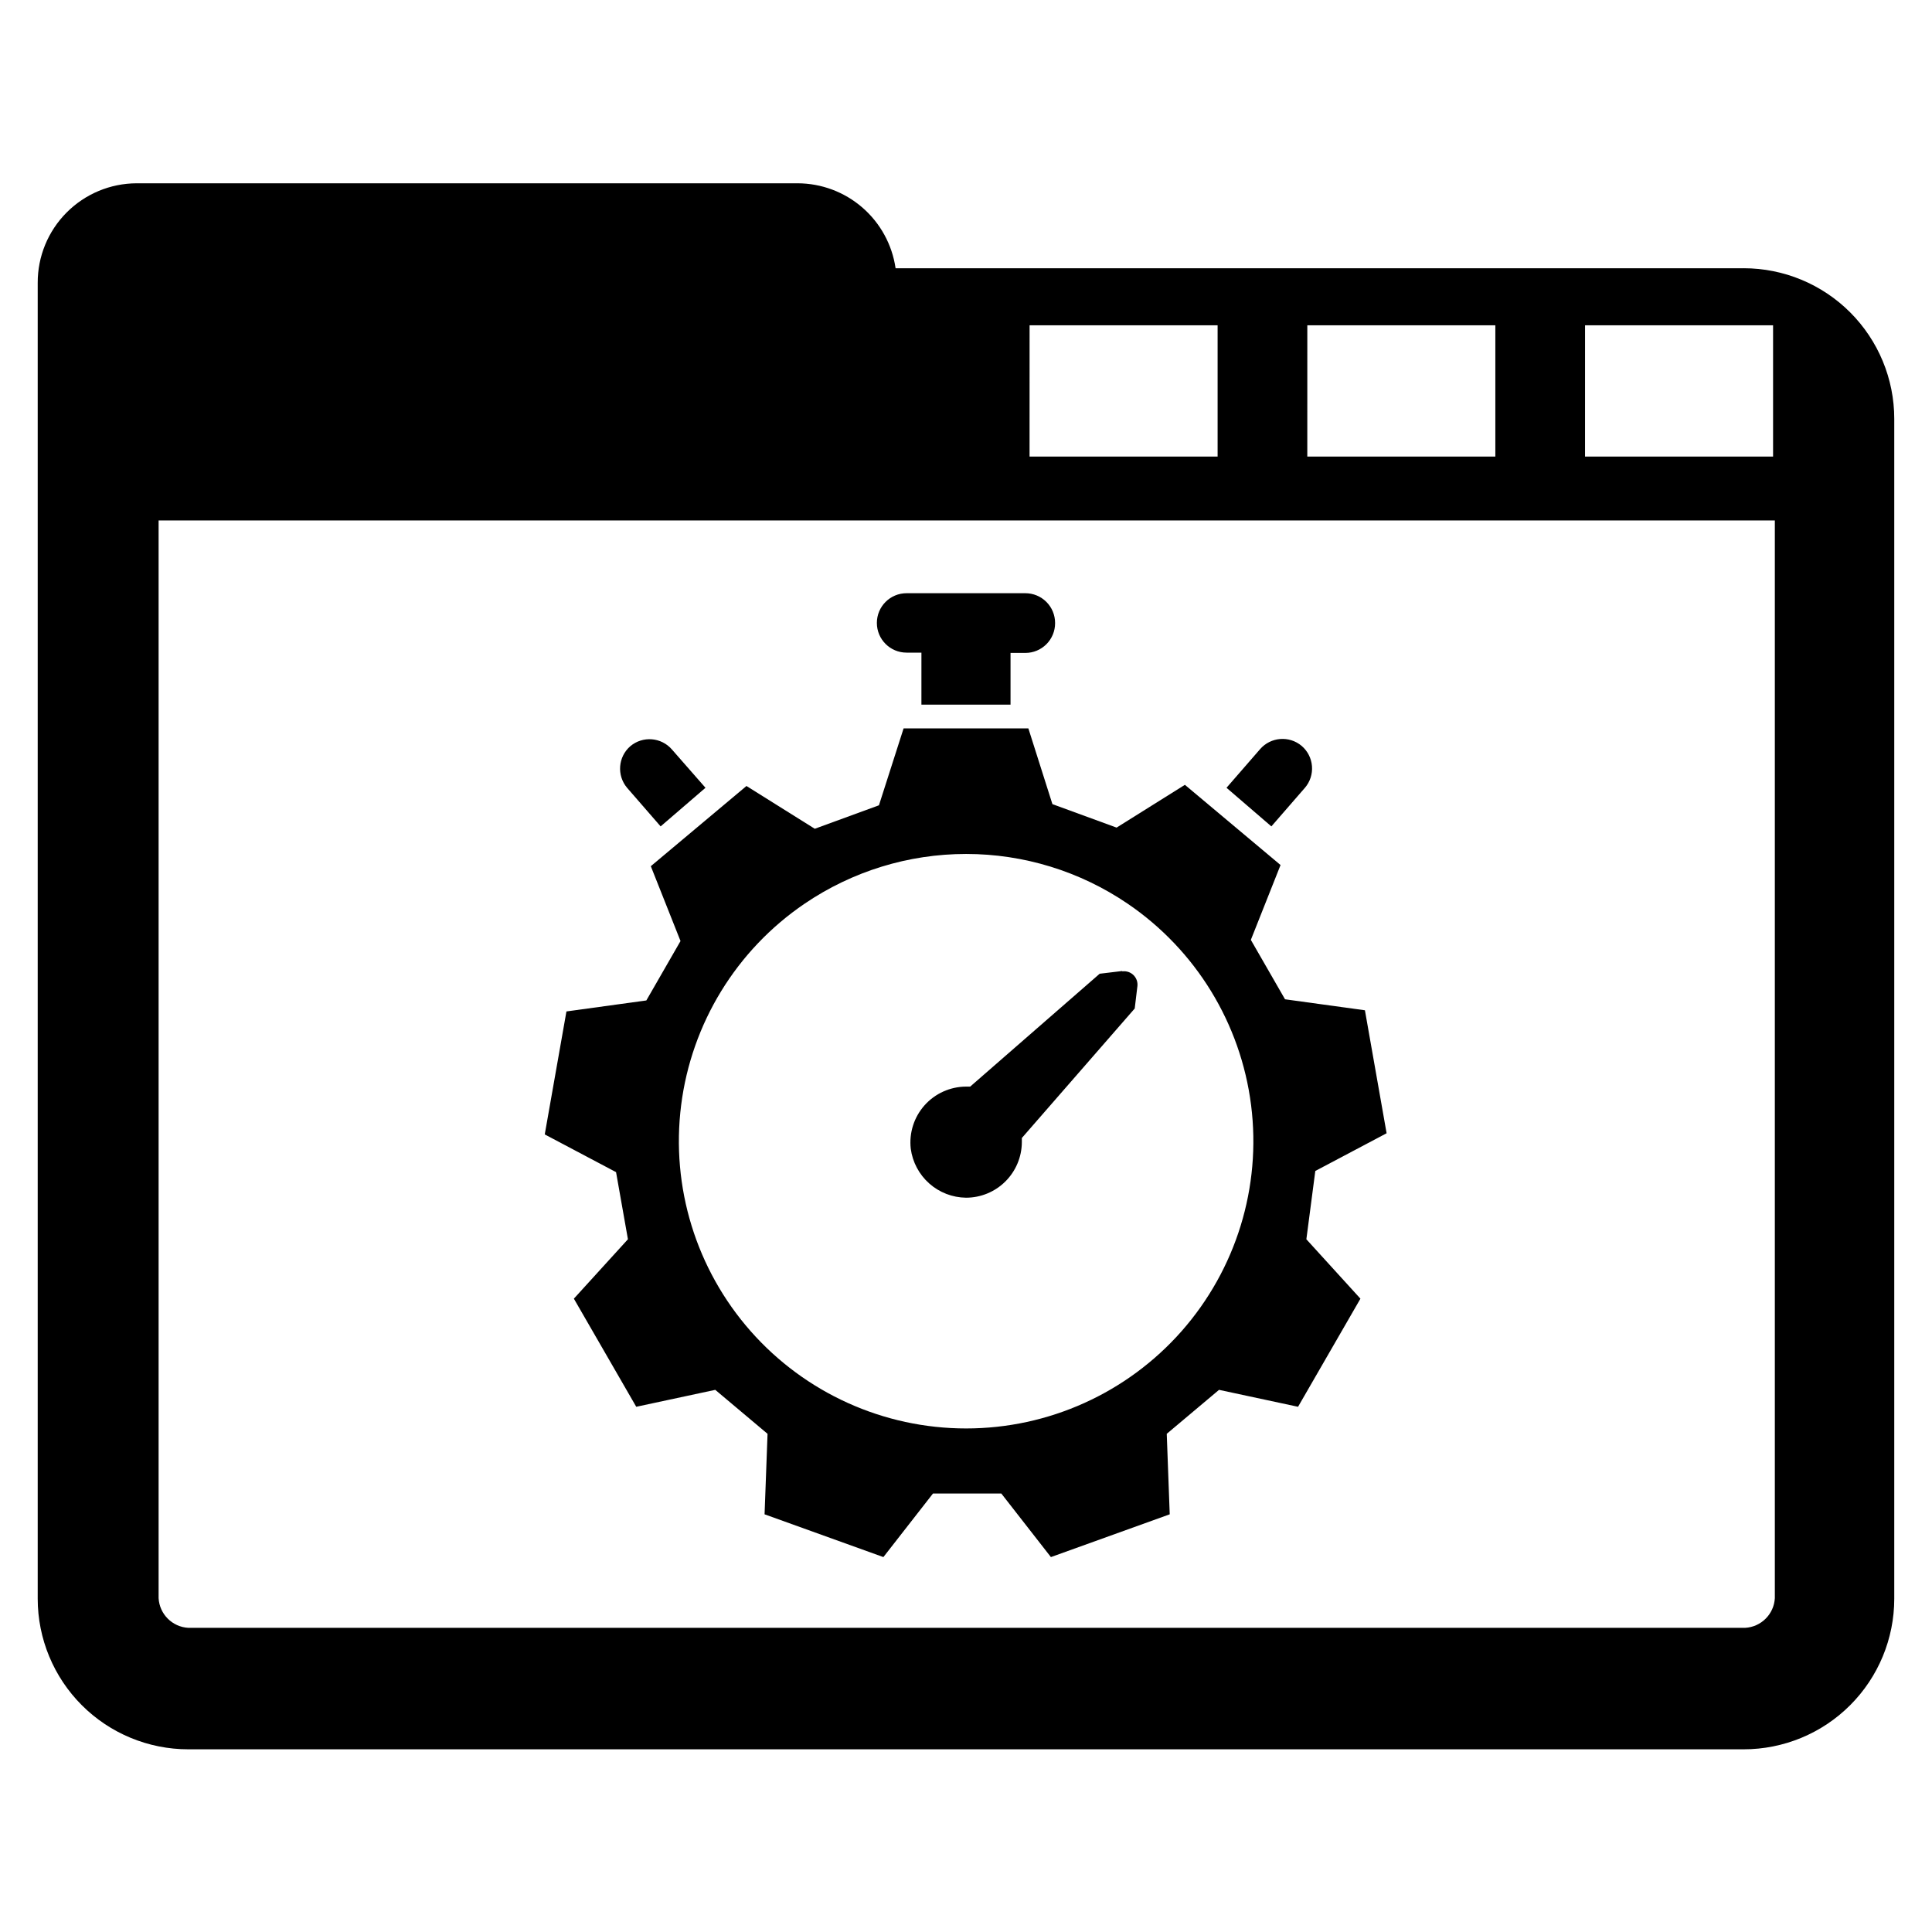 <?xml version="1.0" encoding="UTF-8"?>
<!-- Uploaded to: ICON Repo, www.svgrepo.com, Generator: ICON Repo Mixer Tools -->
<svg fill="#000000" width="800px" height="800px" version="1.1" viewBox="144 144 512 512" xmlns="http://www.w3.org/2000/svg">
 <g>
  <path d="m441.33 401.34-5.902 0.707-34.32 29.914h-1.105c-4.203 0.02-8.199 1.824-10.992 4.961-2.793 3.141-4.121 7.316-3.652 11.492 0.473 3.562 2.215 6.84 4.902 9.223 2.688 2.387 6.148 3.723 9.742 3.766 3.91 0 7.664-1.547 10.434-4.305 2.773-2.758 4.344-6.504 4.363-10.414v-1.102l29.914-34.32 0.707-5.902 0.004-0.004c0.125-1.078-0.246-2.156-1.016-2.922-0.766-0.77-1.844-1.141-2.922-1.016z"/>
  <path d="m423.61 309.16c0 2.086-0.828 4.09-2.305 5.566-1.477 1.477-3.477 2.305-5.566 2.305h-3.938v13.699h-23.617l0.004-13.777h-3.938c-4.348 0-7.871-3.523-7.871-7.871s3.523-7.875 7.871-7.875h31.488c2.09 0 4.09 0.832 5.566 2.309 1.477 1.477 2.305 3.477 2.305 5.566z"/>
  <path d="m492.57 454.32 18.895-9.996-5.746-32.59-21.176-2.914-9.055-15.742 7.871-19.836-25.348-21.254-18.105 11.336-17.004-6.219-6.375-20.078h-33.062l-6.535 20.387-17.004 6.219-18.105-11.336-25.348 21.254 7.871 19.836-9.055 15.742-21.176 2.914-5.746 32.59 18.895 9.996 3.148 17.789-14.328 15.742 16.531 28.652 20.941-4.488 13.855 11.652-0.789 21.332 31.488 11.336 13.145-16.848h18.105l13.145 16.848 31.488-11.336-0.789-21.332 13.855-11.652 20.941 4.488 16.531-28.652-14.328-15.742zm-135.32-70.848c12.621-8.578 27.527-13.164 42.785-13.164 15.258 0 30.164 4.586 42.785 13.164 18.07 12.281 29.996 31.738 32.734 53.418 2.742 21.68-3.969 43.488-18.418 59.883-14.453 16.391-35.25 25.781-57.102 25.781-21.852 0-42.652-9.391-57.102-25.781-14.453-16.395-21.16-38.203-18.422-59.883 2.738-21.68 14.664-41.137 32.738-53.418z"/>
  <path d="m330.96 352.77-11.887 10.234-8.895-10.234c-2.773-3.293-2.387-8.203 0.863-11.02 3.293-2.773 8.203-2.387 11.023 0.867z"/>
  <path d="m489.82 352.77-8.895 10.234-11.887-10.234 8.895-10.234c2.82-3.25 7.731-3.637 11.023-0.863 1.586 1.355 2.57 3.289 2.731 5.371 0.164 2.078-0.508 4.141-1.867 5.727z"/>
  <path d="m606.09 215.09h-224.75c-0.91-6.246-4.031-11.957-8.801-16.09-4.769-4.137-10.867-6.414-17.18-6.426h-175.15c-6.973 0.02-13.652 2.812-18.566 7.758-4.918 4.945-7.668 11.641-7.648 18.613v348.73c0 10.586 4.207 20.738 11.691 28.223s17.637 11.688 28.223 11.688h412.18c10.582 0 20.734-4.203 28.219-11.688s11.691-17.637 11.691-28.223v-312.68c0-10.586-4.207-20.738-11.691-28.223-7.484-7.484-17.637-11.688-28.219-11.688zm-42.035 15.113h49.828v34.793h-49.832zm-73.602 0h49.828v34.793h-49.832zm-73.602 0h49.828v34.793h-49.836zm197.5 337.32c-0.234 4.246-3.629 7.637-7.875 7.871h-412.57c-4.246-0.234-7.641-3.625-7.875-7.871v-285.6h428.32z"/>
 </g>
</svg>